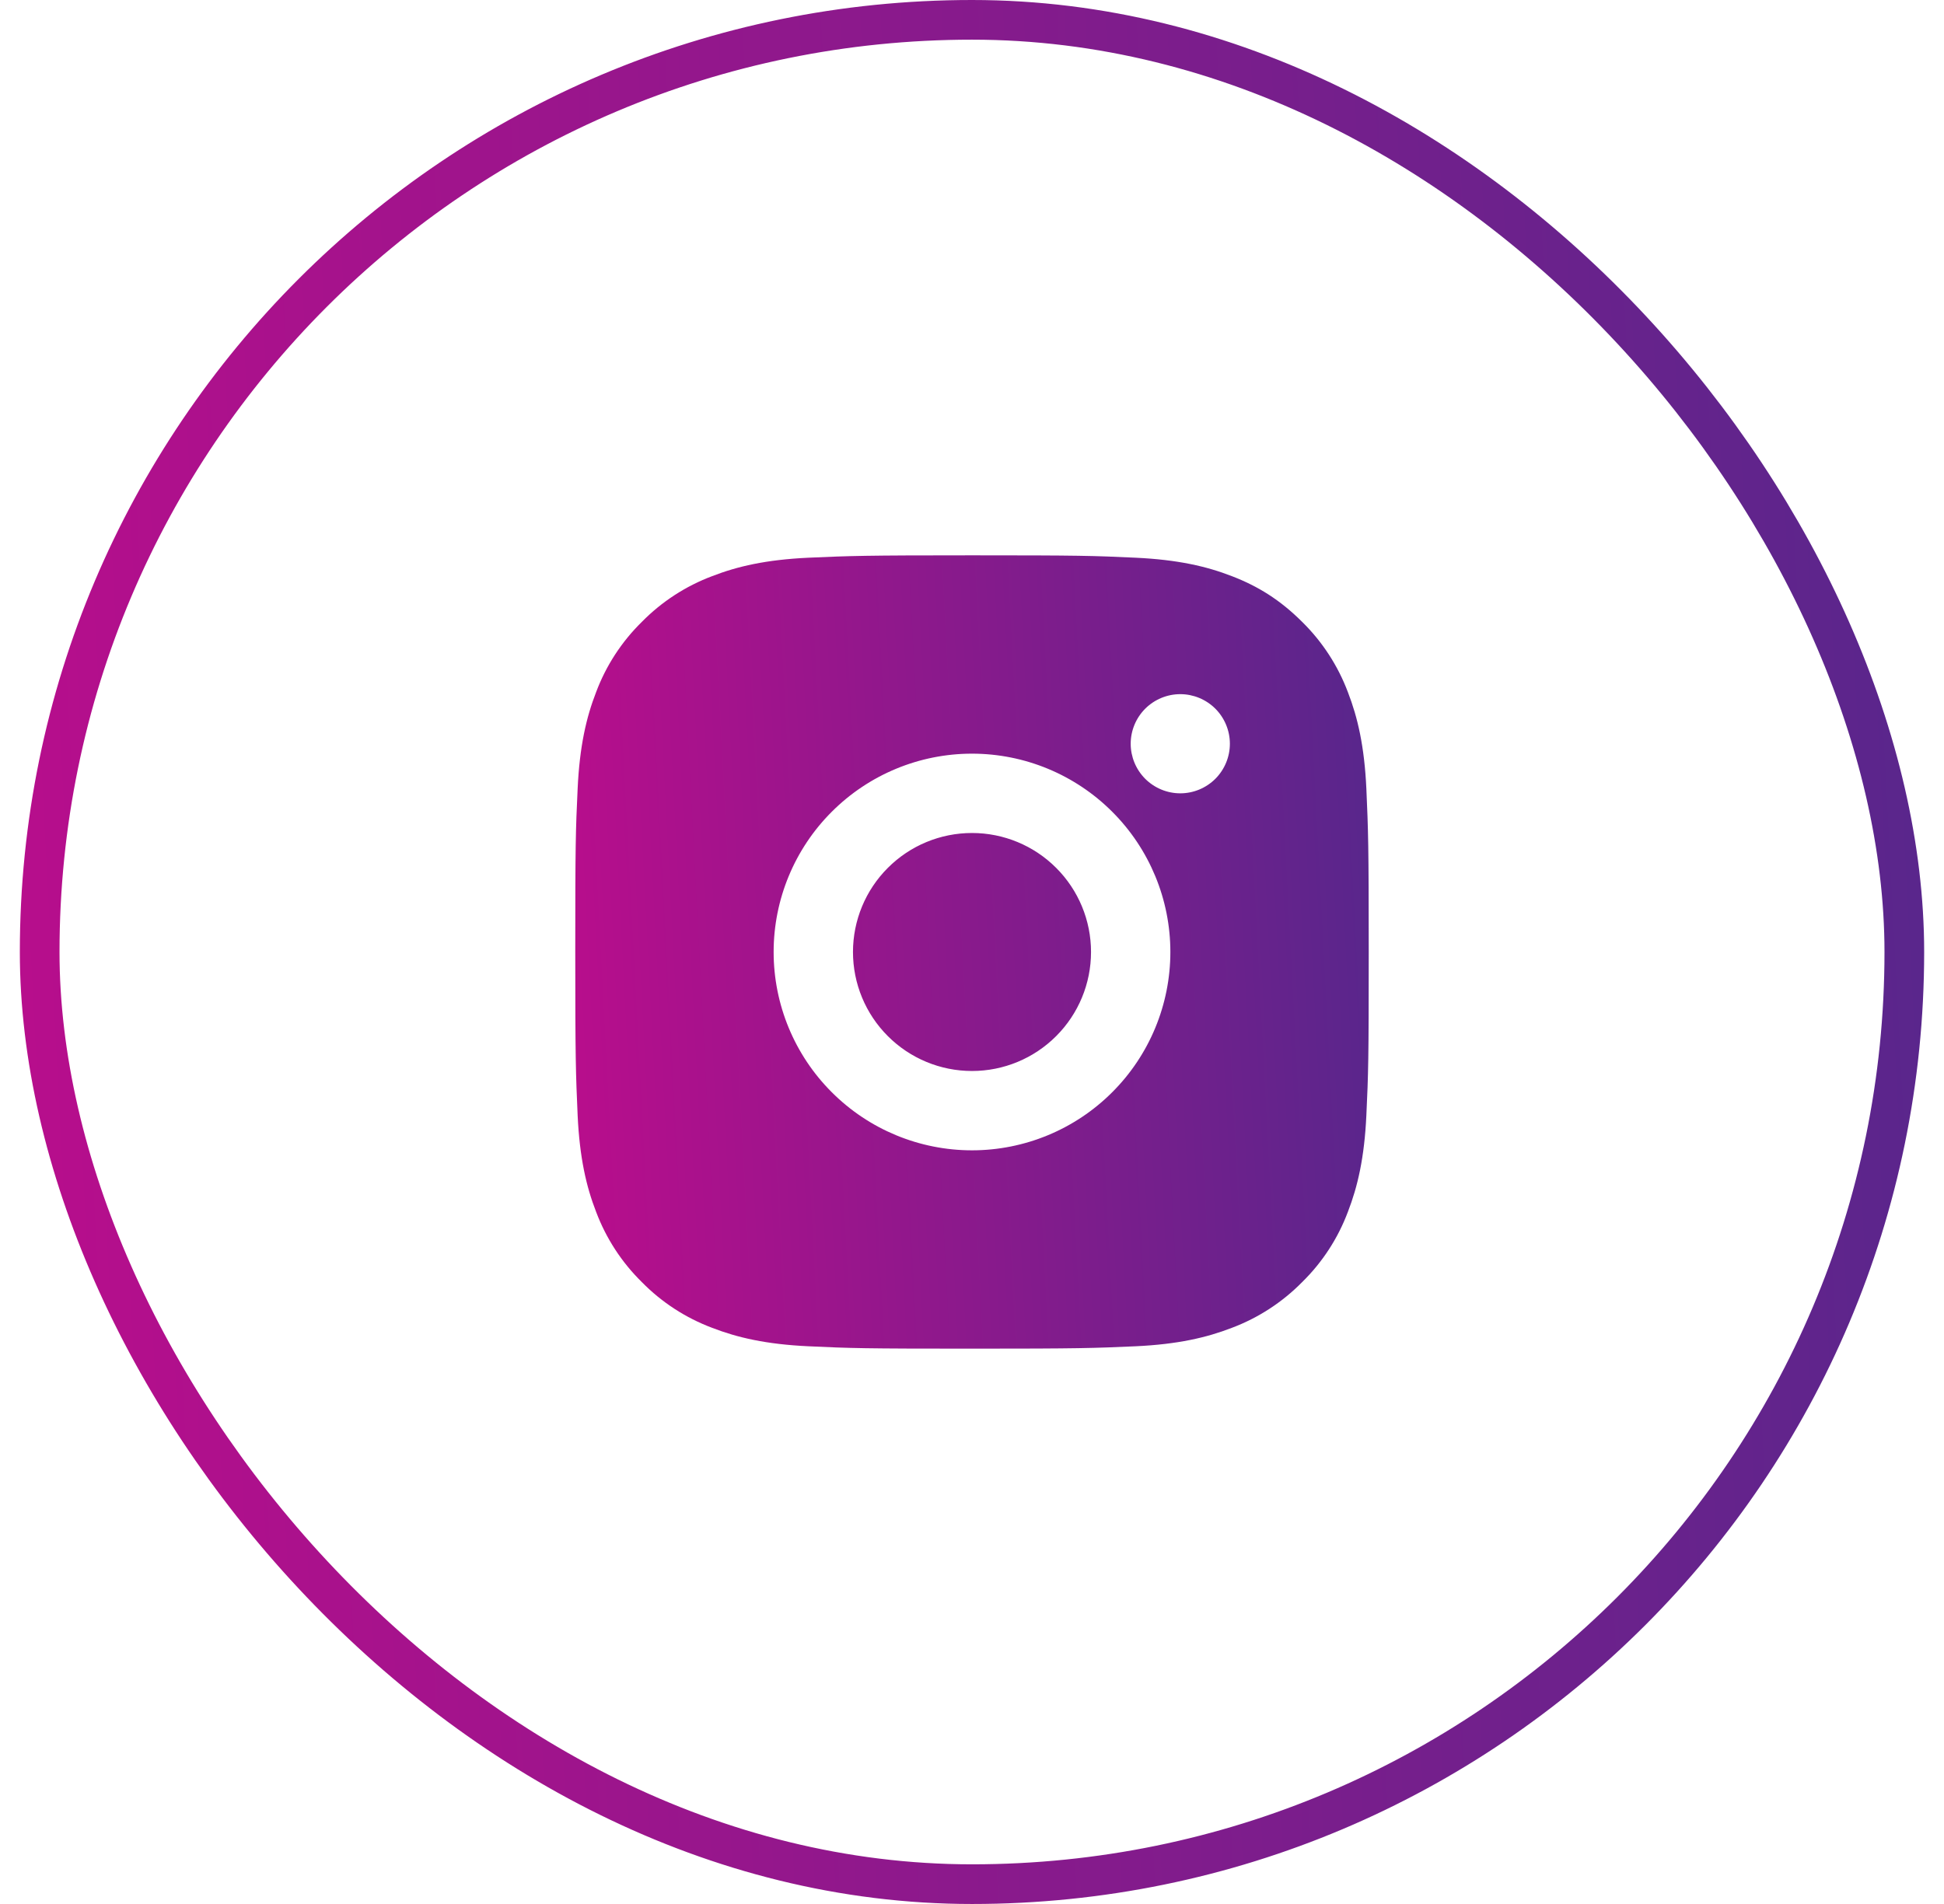 <?xml version="1.0" encoding="UTF-8"?>
<svg xmlns="http://www.w3.org/2000/svg" width="49" height="48" viewBox="0 0 49 48" fill="none">
  <rect x="1" y="0.5" width="47" height="47" rx="23.5" stroke="url(#paint0_linear_515_219)"></rect>
  <path d="M24.5 14C27.217 14 27.556 14.01 28.622 14.06C29.687 14.11 30.412 14.277 31.05 14.525C31.71 14.779 32.266 15.123 32.822 15.678C33.331 16.178 33.724 16.783 33.975 17.45C34.222 18.087 34.39 18.813 34.44 19.878C34.487 20.944 34.5 21.283 34.5 24C34.5 26.717 34.49 27.056 34.44 28.122C34.39 29.187 34.222 29.912 33.975 30.55C33.725 31.218 33.331 31.823 32.822 32.322C32.322 32.83 31.717 33.224 31.05 33.475C30.413 33.722 29.687 33.89 28.622 33.94C27.556 33.987 27.217 34 24.5 34C21.783 34 21.444 33.99 20.378 33.94C19.313 33.89 18.588 33.722 17.95 33.475C17.282 33.224 16.677 32.831 16.178 32.322C15.669 31.822 15.276 31.218 15.025 30.55C14.777 29.913 14.61 29.187 14.56 28.122C14.513 27.056 14.5 26.717 14.5 24C14.5 21.283 14.51 20.944 14.56 19.878C14.61 18.812 14.777 18.088 15.025 17.45C15.275 16.782 15.669 16.177 16.178 15.678C16.678 15.169 17.282 14.776 17.95 14.525C18.588 14.277 19.312 14.11 20.378 14.06C21.444 14.013 21.783 14 24.5 14ZM24.5 19C23.174 19 21.902 19.527 20.965 20.465C20.027 21.402 19.5 22.674 19.5 24C19.5 25.326 20.027 26.598 20.965 27.535C21.902 28.473 23.174 29 24.5 29C25.826 29 27.098 28.473 28.035 27.535C28.973 26.598 29.5 25.326 29.5 24C29.5 22.674 28.973 21.402 28.035 20.465C27.098 19.527 25.826 19 24.5 19ZM31 18.75C31 18.419 30.868 18.101 30.634 17.866C30.399 17.632 30.081 17.5 29.75 17.5C29.419 17.5 29.101 17.632 28.866 17.866C28.632 18.101 28.5 18.419 28.5 18.75C28.5 19.081 28.632 19.399 28.866 19.634C29.101 19.868 29.419 20 29.75 20C30.081 20 30.399 19.868 30.634 19.634C30.868 19.399 31 19.081 31 18.75ZM24.5 21C25.296 21 26.059 21.316 26.621 21.879C27.184 22.441 27.5 23.204 27.5 24C27.5 24.796 27.184 25.559 26.621 26.121C26.059 26.684 25.296 27 24.5 27C23.704 27 22.941 26.684 22.379 26.121C21.816 25.559 21.5 24.796 21.5 24C21.5 23.204 21.816 22.441 22.379 21.879C22.941 21.316 23.704 21 24.5 21Z" fill="url(#paint1_linear_515_219)"></path>
  <defs>
    <linearGradient id="paint0_linear_515_219" x1="-25.543" y1="48" x2="73.61" y2="42.821" gradientUnits="userSpaceOnUse">
      <stop stop-color="#EC008C"></stop>
      <stop offset="1" stop-color="#2B328C"></stop>
    </linearGradient>
    <linearGradient id="paint1_linear_515_219" x1="3.649" y1="34" x2="44.962" y2="31.842" gradientUnits="userSpaceOnUse">
      <stop stop-color="#EC008C"></stop>
      <stop offset="1" stop-color="#2B328C"></stop>
    </linearGradient>
  </defs>
</svg>
